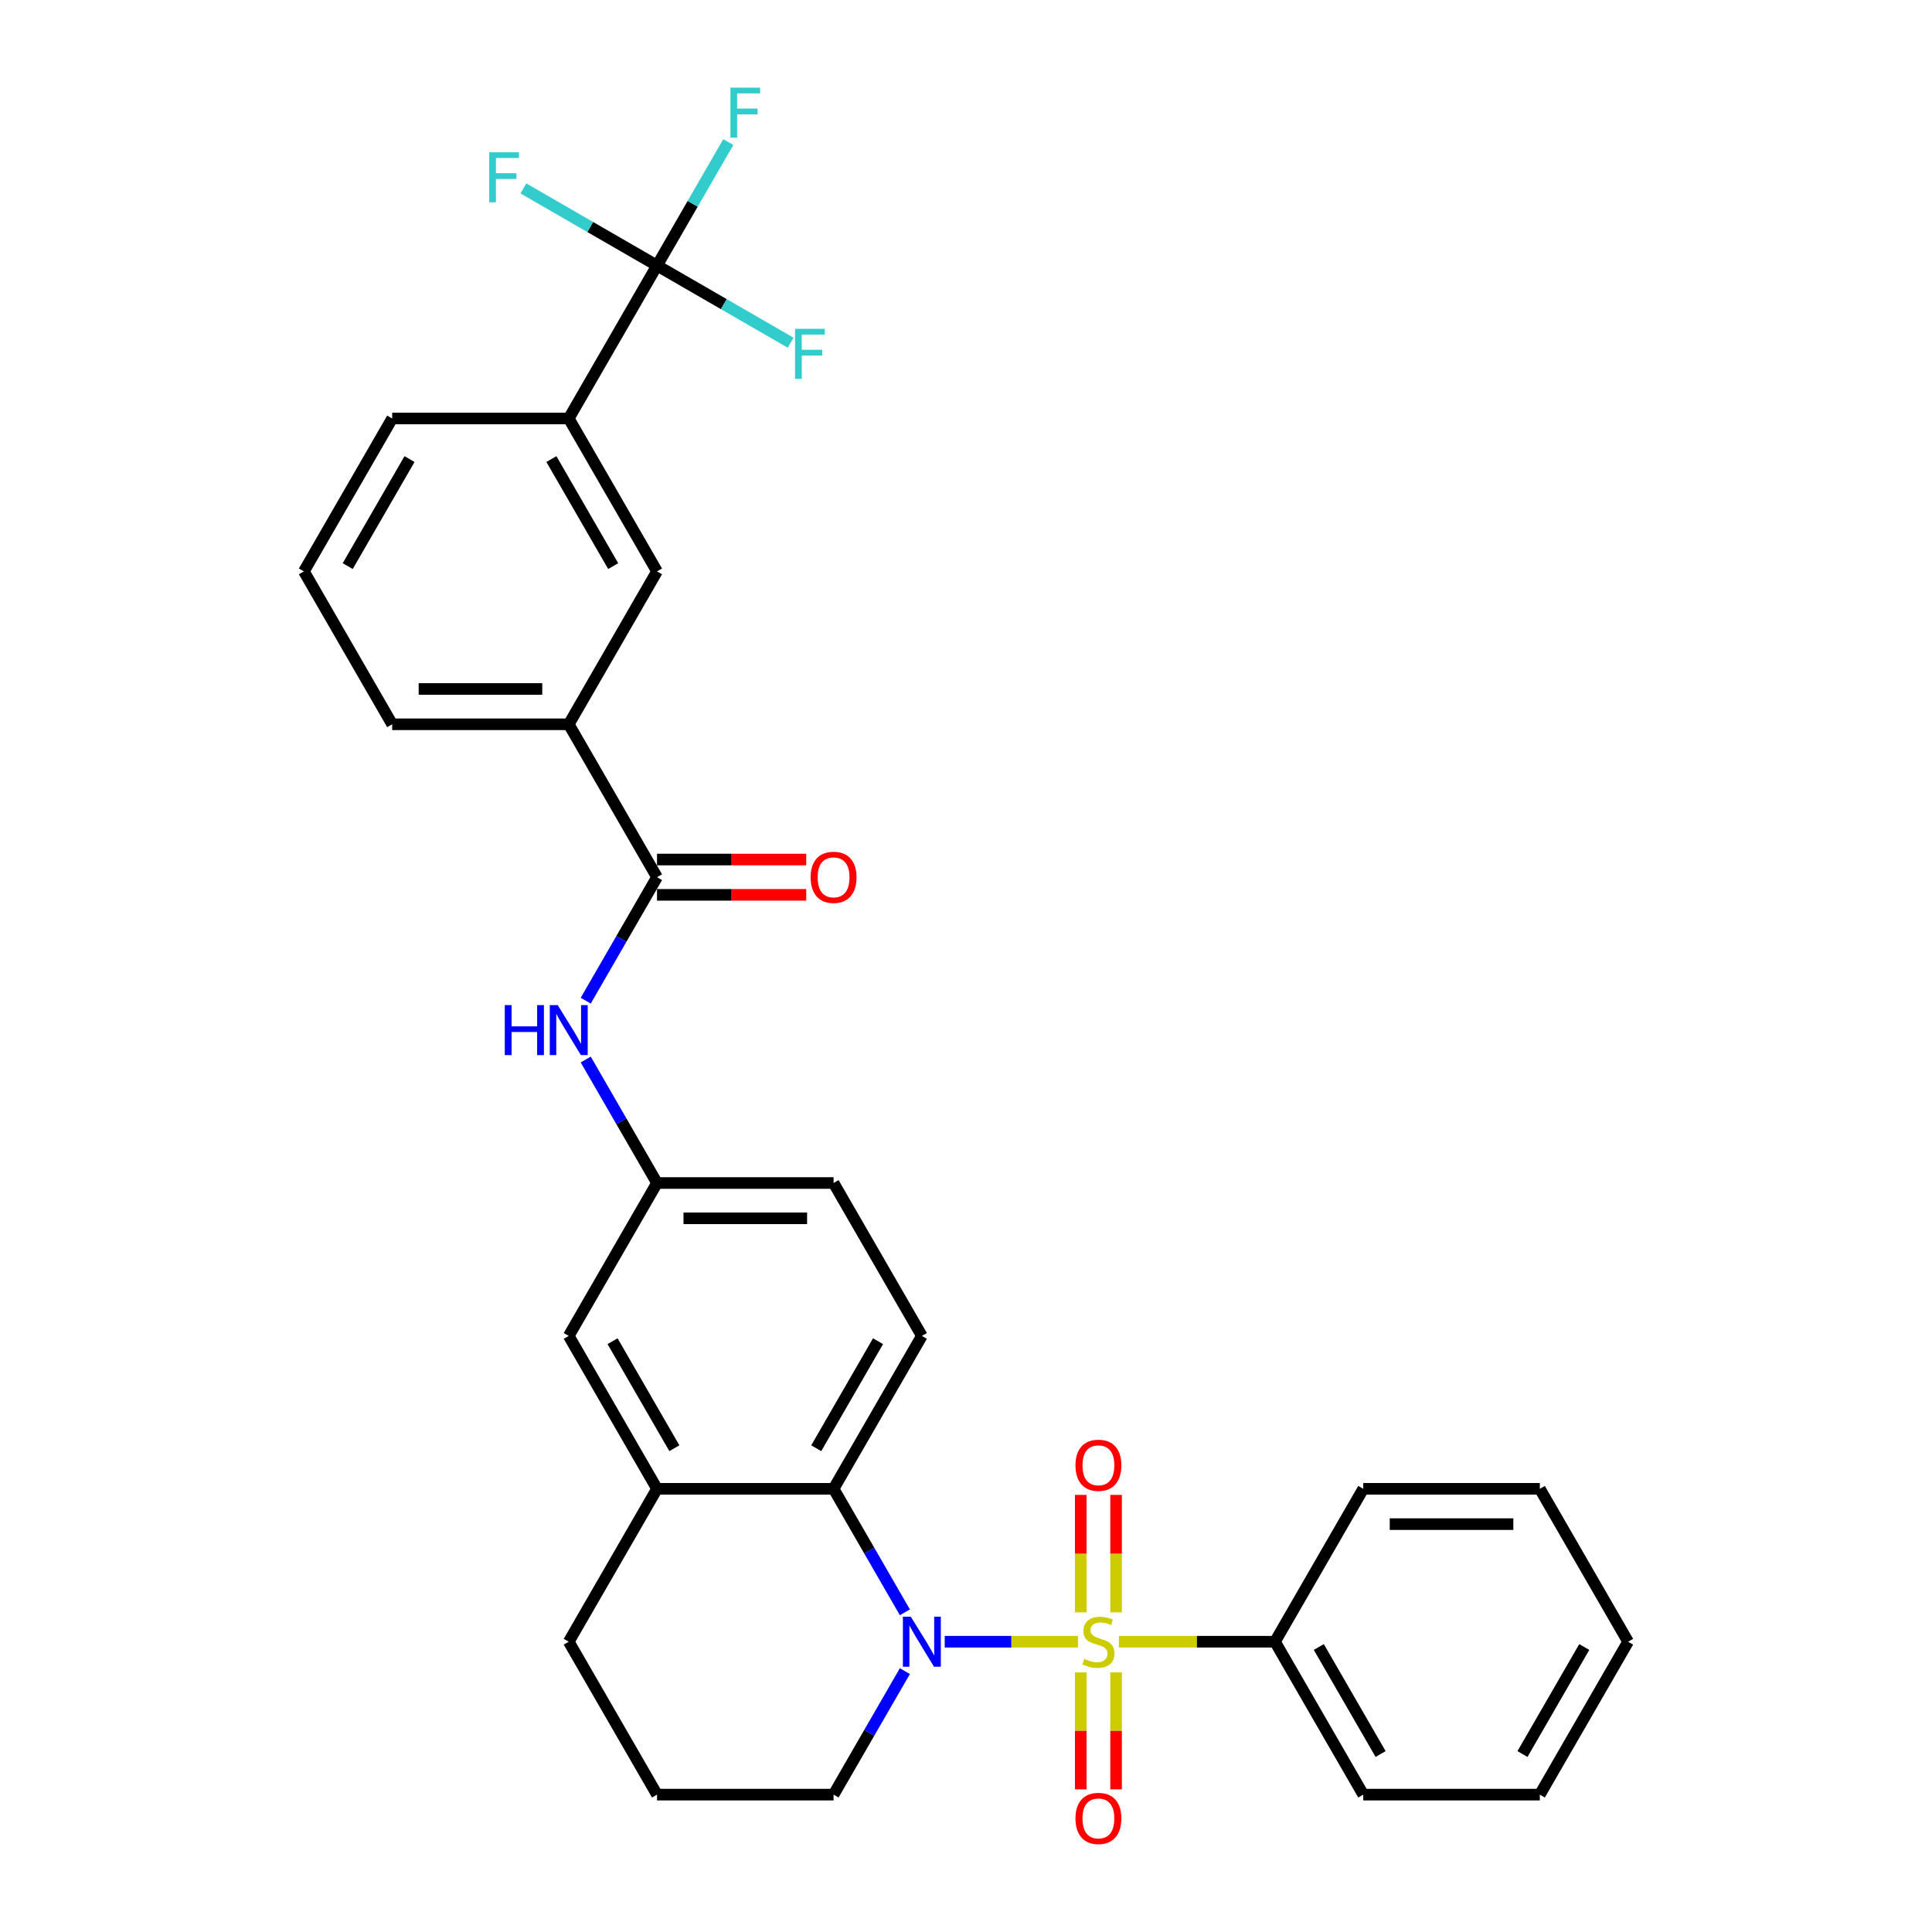<?xml version='1.0' encoding='iso-8859-1'?>
<svg version='1.1' baseProfile='full'
              xmlns='http://www.w3.org/2000/svg'
                      xmlns:rdkit='http://www.rdkit.org/xml'
                      xmlns:xlink='http://www.w3.org/1999/xlink'
                  xml:space='preserve'
width='1000px' height='1000px' viewBox='0 0 1000 1000'>
<!-- END OF HEADER -->
<rect style='opacity:1.0;fill:#FFFFFF;stroke:none' width='1000' height='1000' x='0' y='0'> </rect>
<path class='bond-0' d='M 557.958,849.751 L 523.473,849.751' style='fill:none;fill-rule:evenodd;stroke:#CCCC00;stroke-width:6px;stroke-linecap:butt;stroke-linejoin:miter;stroke-opacity:1' />
<path class='bond-0' d='M 523.473,849.751 L 488.988,849.751' style='fill:none;fill-rule:evenodd;stroke:#0000FF;stroke-width:6px;stroke-linecap:butt;stroke-linejoin:miter;stroke-opacity:1' />
<path class='bond-7' d='M 577.679,834.563 L 577.679,804.16' style='fill:none;fill-rule:evenodd;stroke:#CCCC00;stroke-width:6px;stroke-linecap:butt;stroke-linejoin:miter;stroke-opacity:1' />
<path class='bond-7' d='M 577.679,804.16 L 577.679,773.758' style='fill:none;fill-rule:evenodd;stroke:#FF0000;stroke-width:6px;stroke-linecap:butt;stroke-linejoin:miter;stroke-opacity:1' />
<path class='bond-7' d='M 559.402,834.563 L 559.402,804.16' style='fill:none;fill-rule:evenodd;stroke:#CCCC00;stroke-width:6px;stroke-linecap:butt;stroke-linejoin:miter;stroke-opacity:1' />
<path class='bond-7' d='M 559.402,804.16 L 559.402,773.758' style='fill:none;fill-rule:evenodd;stroke:#FF0000;stroke-width:6px;stroke-linecap:butt;stroke-linejoin:miter;stroke-opacity:1' />
<path class='bond-8' d='M 559.402,865.634 L 559.402,895.899' style='fill:none;fill-rule:evenodd;stroke:#CCCC00;stroke-width:6px;stroke-linecap:butt;stroke-linejoin:miter;stroke-opacity:1' />
<path class='bond-8' d='M 559.402,895.899 L 559.402,926.164' style='fill:none;fill-rule:evenodd;stroke:#FF0000;stroke-width:6px;stroke-linecap:butt;stroke-linejoin:miter;stroke-opacity:1' />
<path class='bond-8' d='M 577.679,865.634 L 577.679,895.899' style='fill:none;fill-rule:evenodd;stroke:#CCCC00;stroke-width:6px;stroke-linecap:butt;stroke-linejoin:miter;stroke-opacity:1' />
<path class='bond-8' d='M 577.679,895.899 L 577.679,926.164' style='fill:none;fill-rule:evenodd;stroke:#FF0000;stroke-width:6px;stroke-linecap:butt;stroke-linejoin:miter;stroke-opacity:1' />
<path class='bond-10' d='M 579.123,849.751 L 619.525,849.751' style='fill:none;fill-rule:evenodd;stroke:#CCCC00;stroke-width:6px;stroke-linecap:butt;stroke-linejoin:miter;stroke-opacity:1' />
<path class='bond-10' d='M 619.525,849.751 L 659.927,849.751' style='fill:none;fill-rule:evenodd;stroke:#000000;stroke-width:6px;stroke-linecap:butt;stroke-linejoin:miter;stroke-opacity:1' />
<path class='bond-1' d='M 468.363,834.526 L 449.911,802.567' style='fill:none;fill-rule:evenodd;stroke:#0000FF;stroke-width:6px;stroke-linecap:butt;stroke-linejoin:miter;stroke-opacity:1' />
<path class='bond-1' d='M 449.911,802.567 L 431.46,770.608' style='fill:none;fill-rule:evenodd;stroke:#000000;stroke-width:6px;stroke-linecap:butt;stroke-linejoin:miter;stroke-opacity:1' />
<path class='bond-19' d='M 468.363,864.976 L 449.911,896.935' style='fill:none;fill-rule:evenodd;stroke:#0000FF;stroke-width:6px;stroke-linecap:butt;stroke-linejoin:miter;stroke-opacity:1' />
<path class='bond-19' d='M 449.911,896.935 L 431.46,928.895' style='fill:none;fill-rule:evenodd;stroke:#000000;stroke-width:6px;stroke-linecap:butt;stroke-linejoin:miter;stroke-opacity:1' />
<path class='bond-4' d='M 431.46,770.608 L 340.073,770.608' style='fill:none;fill-rule:evenodd;stroke:#000000;stroke-width:6px;stroke-linecap:butt;stroke-linejoin:miter;stroke-opacity:1' />
<path class='bond-12' d='M 431.46,770.608 L 477.153,691.464' style='fill:none;fill-rule:evenodd;stroke:#000000;stroke-width:6px;stroke-linecap:butt;stroke-linejoin:miter;stroke-opacity:1' />
<path class='bond-12' d='M 422.485,749.598 L 454.471,694.197' style='fill:none;fill-rule:evenodd;stroke:#000000;stroke-width:6px;stroke-linecap:butt;stroke-linejoin:miter;stroke-opacity:1' />
<path class='bond-2' d='M 340.073,137.46 L 294.379,216.604' style='fill:none;fill-rule:evenodd;stroke:#000000;stroke-width:6px;stroke-linecap:butt;stroke-linejoin:miter;stroke-opacity:1' />
<path class='bond-16' d='M 340.073,137.46 L 358.524,105.501' style='fill:none;fill-rule:evenodd;stroke:#000000;stroke-width:6px;stroke-linecap:butt;stroke-linejoin:miter;stroke-opacity:1' />
<path class='bond-16' d='M 358.524,105.501 L 376.976,73.542' style='fill:none;fill-rule:evenodd;stroke:#33CCCC;stroke-width:6px;stroke-linecap:butt;stroke-linejoin:miter;stroke-opacity:1' />
<path class='bond-17' d='M 340.073,137.46 L 374.655,157.426' style='fill:none;fill-rule:evenodd;stroke:#000000;stroke-width:6px;stroke-linecap:butt;stroke-linejoin:miter;stroke-opacity:1' />
<path class='bond-17' d='M 374.655,157.426 L 409.237,177.392' style='fill:none;fill-rule:evenodd;stroke:#33CCCC;stroke-width:6px;stroke-linecap:butt;stroke-linejoin:miter;stroke-opacity:1' />
<path class='bond-18' d='M 340.073,137.46 L 305.491,117.494' style='fill:none;fill-rule:evenodd;stroke:#000000;stroke-width:6px;stroke-linecap:butt;stroke-linejoin:miter;stroke-opacity:1' />
<path class='bond-18' d='M 305.491,117.494 L 270.909,97.528' style='fill:none;fill-rule:evenodd;stroke:#33CCCC;stroke-width:6px;stroke-linecap:butt;stroke-linejoin:miter;stroke-opacity:1' />
<path class='bond-3' d='M 340.073,454.034 L 321.621,485.993' style='fill:none;fill-rule:evenodd;stroke:#000000;stroke-width:6px;stroke-linecap:butt;stroke-linejoin:miter;stroke-opacity:1' />
<path class='bond-3' d='M 321.621,485.993 L 303.17,517.952' style='fill:none;fill-rule:evenodd;stroke:#0000FF;stroke-width:6px;stroke-linecap:butt;stroke-linejoin:miter;stroke-opacity:1' />
<path class='bond-9' d='M 340.073,454.034 L 294.379,374.891' style='fill:none;fill-rule:evenodd;stroke:#000000;stroke-width:6px;stroke-linecap:butt;stroke-linejoin:miter;stroke-opacity:1' />
<path class='bond-15' d='M 340.073,463.173 L 378.684,463.173' style='fill:none;fill-rule:evenodd;stroke:#000000;stroke-width:6px;stroke-linecap:butt;stroke-linejoin:miter;stroke-opacity:1' />
<path class='bond-15' d='M 378.684,463.173 L 417.295,463.173' style='fill:none;fill-rule:evenodd;stroke:#FF0000;stroke-width:6px;stroke-linecap:butt;stroke-linejoin:miter;stroke-opacity:1' />
<path class='bond-15' d='M 340.073,444.895 L 378.684,444.895' style='fill:none;fill-rule:evenodd;stroke:#000000;stroke-width:6px;stroke-linecap:butt;stroke-linejoin:miter;stroke-opacity:1' />
<path class='bond-15' d='M 378.684,444.895 L 417.295,444.895' style='fill:none;fill-rule:evenodd;stroke:#FF0000;stroke-width:6px;stroke-linecap:butt;stroke-linejoin:miter;stroke-opacity:1' />
<path class='bond-14' d='M 340.073,770.608 L 294.379,691.464' style='fill:none;fill-rule:evenodd;stroke:#000000;stroke-width:6px;stroke-linecap:butt;stroke-linejoin:miter;stroke-opacity:1' />
<path class='bond-14' d='M 349.047,749.598 L 317.062,694.197' style='fill:none;fill-rule:evenodd;stroke:#000000;stroke-width:6px;stroke-linecap:butt;stroke-linejoin:miter;stroke-opacity:1' />
<path class='bond-32' d='M 340.073,770.608 L 294.379,849.751' style='fill:none;fill-rule:evenodd;stroke:#000000;stroke-width:6px;stroke-linecap:butt;stroke-linejoin:miter;stroke-opacity:1' />
<path class='bond-5' d='M 303.17,548.403 L 321.621,580.362' style='fill:none;fill-rule:evenodd;stroke:#0000FF;stroke-width:6px;stroke-linecap:butt;stroke-linejoin:miter;stroke-opacity:1' />
<path class='bond-5' d='M 321.621,580.362 L 340.073,612.321' style='fill:none;fill-rule:evenodd;stroke:#000000;stroke-width:6px;stroke-linecap:butt;stroke-linejoin:miter;stroke-opacity:1' />
<path class='bond-6' d='M 294.379,216.604 L 340.073,295.747' style='fill:none;fill-rule:evenodd;stroke:#000000;stroke-width:6px;stroke-linecap:butt;stroke-linejoin:miter;stroke-opacity:1' />
<path class='bond-6' d='M 285.405,237.614 L 317.39,293.014' style='fill:none;fill-rule:evenodd;stroke:#000000;stroke-width:6px;stroke-linecap:butt;stroke-linejoin:miter;stroke-opacity:1' />
<path class='bond-34' d='M 294.379,216.604 L 202.992,216.604' style='fill:none;fill-rule:evenodd;stroke:#000000;stroke-width:6px;stroke-linecap:butt;stroke-linejoin:miter;stroke-opacity:1' />
<path class='bond-11' d='M 294.379,374.891 L 340.073,295.747' style='fill:none;fill-rule:evenodd;stroke:#000000;stroke-width:6px;stroke-linecap:butt;stroke-linejoin:miter;stroke-opacity:1' />
<path class='bond-23' d='M 294.379,374.891 L 202.992,374.891' style='fill:none;fill-rule:evenodd;stroke:#000000;stroke-width:6px;stroke-linecap:butt;stroke-linejoin:miter;stroke-opacity:1' />
<path class='bond-23' d='M 280.671,356.613 L 216.7,356.613' style='fill:none;fill-rule:evenodd;stroke:#000000;stroke-width:6px;stroke-linecap:butt;stroke-linejoin:miter;stroke-opacity:1' />
<path class='bond-26' d='M 659.927,849.751 L 705.621,928.895' style='fill:none;fill-rule:evenodd;stroke:#000000;stroke-width:6px;stroke-linecap:butt;stroke-linejoin:miter;stroke-opacity:1' />
<path class='bond-26' d='M 682.61,852.484 L 714.595,907.884' style='fill:none;fill-rule:evenodd;stroke:#000000;stroke-width:6px;stroke-linecap:butt;stroke-linejoin:miter;stroke-opacity:1' />
<path class='bond-27' d='M 659.927,849.751 L 705.621,770.608' style='fill:none;fill-rule:evenodd;stroke:#000000;stroke-width:6px;stroke-linecap:butt;stroke-linejoin:miter;stroke-opacity:1' />
<path class='bond-20' d='M 477.153,691.464 L 431.46,612.321' style='fill:none;fill-rule:evenodd;stroke:#000000;stroke-width:6px;stroke-linecap:butt;stroke-linejoin:miter;stroke-opacity:1' />
<path class='bond-13' d='M 340.073,612.321 L 431.46,612.321' style='fill:none;fill-rule:evenodd;stroke:#000000;stroke-width:6px;stroke-linecap:butt;stroke-linejoin:miter;stroke-opacity:1' />
<path class='bond-13' d='M 353.781,630.598 L 417.752,630.598' style='fill:none;fill-rule:evenodd;stroke:#000000;stroke-width:6px;stroke-linecap:butt;stroke-linejoin:miter;stroke-opacity:1' />
<path class='bond-33' d='M 340.073,612.321 L 294.379,691.464' style='fill:none;fill-rule:evenodd;stroke:#000000;stroke-width:6px;stroke-linecap:butt;stroke-linejoin:miter;stroke-opacity:1' />
<path class='bond-24' d='M 431.46,928.895 L 340.073,928.895' style='fill:none;fill-rule:evenodd;stroke:#000000;stroke-width:6px;stroke-linecap:butt;stroke-linejoin:miter;stroke-opacity:1' />
<path class='bond-21' d='M 294.379,849.751 L 340.073,928.895' style='fill:none;fill-rule:evenodd;stroke:#000000;stroke-width:6px;stroke-linecap:butt;stroke-linejoin:miter;stroke-opacity:1' />
<path class='bond-22' d='M 202.992,216.604 L 157.299,295.747' style='fill:none;fill-rule:evenodd;stroke:#000000;stroke-width:6px;stroke-linecap:butt;stroke-linejoin:miter;stroke-opacity:1' />
<path class='bond-22' d='M 211.967,237.614 L 179.982,293.014' style='fill:none;fill-rule:evenodd;stroke:#000000;stroke-width:6px;stroke-linecap:butt;stroke-linejoin:miter;stroke-opacity:1' />
<path class='bond-25' d='M 202.992,374.891 L 157.299,295.747' style='fill:none;fill-rule:evenodd;stroke:#000000;stroke-width:6px;stroke-linecap:butt;stroke-linejoin:miter;stroke-opacity:1' />
<path class='bond-29' d='M 705.621,928.895 L 797.008,928.895' style='fill:none;fill-rule:evenodd;stroke:#000000;stroke-width:6px;stroke-linecap:butt;stroke-linejoin:miter;stroke-opacity:1' />
<path class='bond-28' d='M 705.621,770.608 L 797.008,770.608' style='fill:none;fill-rule:evenodd;stroke:#000000;stroke-width:6px;stroke-linecap:butt;stroke-linejoin:miter;stroke-opacity:1' />
<path class='bond-28' d='M 719.329,788.885 L 783.3,788.885' style='fill:none;fill-rule:evenodd;stroke:#000000;stroke-width:6px;stroke-linecap:butt;stroke-linejoin:miter;stroke-opacity:1' />
<path class='bond-30' d='M 797.008,770.608 L 842.701,849.751' style='fill:none;fill-rule:evenodd;stroke:#000000;stroke-width:6px;stroke-linecap:butt;stroke-linejoin:miter;stroke-opacity:1' />
<path class='bond-31' d='M 797.008,928.895 L 842.701,849.751' style='fill:none;fill-rule:evenodd;stroke:#000000;stroke-width:6px;stroke-linecap:butt;stroke-linejoin:miter;stroke-opacity:1' />
<path class='bond-31' d='M 788.033,907.884 L 820.018,852.484' style='fill:none;fill-rule:evenodd;stroke:#000000;stroke-width:6px;stroke-linecap:butt;stroke-linejoin:miter;stroke-opacity:1' />
<path  class='atom-0' d='M 561.229 858.634
Q 561.522 858.744, 562.728 859.255
Q 563.934 859.767, 565.25 860.096
Q 566.603 860.389, 567.919 860.389
Q 570.368 860.389, 571.794 859.219
Q 573.219 858.013, 573.219 855.929
Q 573.219 854.503, 572.488 853.626
Q 571.794 852.749, 570.697 852.273
Q 569.6 851.798, 567.773 851.25
Q 565.47 850.555, 564.081 849.897
Q 562.728 849.239, 561.741 847.85
Q 560.791 846.461, 560.791 844.122
Q 560.791 840.868, 562.984 838.858
Q 565.214 836.847, 569.6 836.847
Q 572.598 836.847, 575.997 838.273
L 575.157 841.088
Q 572.049 839.808, 569.71 839.808
Q 567.188 839.808, 565.799 840.868
Q 564.41 841.892, 564.446 843.683
Q 564.446 845.072, 565.141 845.913
Q 565.872 846.754, 566.895 847.229
Q 567.955 847.704, 569.71 848.252
Q 572.049 848.984, 573.439 849.715
Q 574.828 850.446, 575.815 851.944
Q 576.838 853.407, 576.838 855.929
Q 576.838 859.511, 574.426 861.449
Q 572.049 863.35, 568.065 863.35
Q 565.762 863.35, 564.007 862.838
Q 562.289 862.363, 560.242 861.522
L 561.229 858.634
' fill='#CCCC00'/>
<path  class='atom-1' d='M 471.432 836.811
L 479.913 850.519
Q 480.754 851.871, 482.106 854.321
Q 483.459 856.77, 483.532 856.916
L 483.532 836.811
L 486.968 836.811
L 486.968 862.692
L 483.422 862.692
L 474.32 847.704
Q 473.26 845.95, 472.127 843.939
Q 471.03 841.928, 470.701 841.307
L 470.701 862.692
L 467.338 862.692
L 467.338 836.811
L 471.432 836.811
' fill='#0000FF'/>
<path  class='atom-6' d='M 261.279 520.237
L 264.788 520.237
L 264.788 531.24
L 278.021 531.24
L 278.021 520.237
L 281.53 520.237
L 281.53 546.118
L 278.021 546.118
L 278.021 534.164
L 264.788 534.164
L 264.788 546.118
L 261.279 546.118
L 261.279 520.237
' fill='#0000FF'/>
<path  class='atom-6' d='M 288.658 520.237
L 297.139 533.945
Q 297.98 535.298, 299.332 537.747
Q 300.685 540.196, 300.758 540.342
L 300.758 520.237
L 304.194 520.237
L 304.194 546.118
L 300.648 546.118
L 291.546 531.13
Q 290.486 529.376, 289.353 527.365
Q 288.256 525.355, 287.927 524.733
L 287.927 546.118
L 284.564 546.118
L 284.564 520.237
L 288.658 520.237
' fill='#0000FF'/>
<path  class='atom-8' d='M 556.66 758.437
Q 556.66 752.223, 559.731 748.75
Q 562.801 745.278, 568.54 745.278
Q 574.279 745.278, 577.35 748.75
Q 580.421 752.223, 580.421 758.437
Q 580.421 764.725, 577.313 768.307
Q 574.206 771.853, 568.54 771.853
Q 562.838 771.853, 559.731 768.307
Q 556.66 764.761, 556.66 758.437
M 568.54 768.929
Q 572.488 768.929, 574.608 766.297
Q 576.765 763.628, 576.765 758.437
Q 576.765 753.356, 574.608 750.797
Q 572.488 748.202, 568.54 748.202
Q 564.592 748.202, 562.436 750.761
Q 560.315 753.32, 560.315 758.437
Q 560.315 763.665, 562.436 766.297
Q 564.592 768.929, 568.54 768.929
' fill='#FF0000'/>
<path  class='atom-9' d='M 556.66 941.211
Q 556.66 934.997, 559.731 931.524
Q 562.801 928.052, 568.54 928.052
Q 574.279 928.052, 577.35 931.524
Q 580.421 934.997, 580.421 941.211
Q 580.421 947.499, 577.313 951.081
Q 574.206 954.627, 568.54 954.627
Q 562.838 954.627, 559.731 951.081
Q 556.66 947.535, 556.66 941.211
M 568.54 951.703
Q 572.488 951.703, 574.608 949.071
Q 576.765 946.402, 576.765 941.211
Q 576.765 936.13, 574.608 933.571
Q 572.488 930.976, 568.54 930.976
Q 564.592 930.976, 562.436 933.535
Q 560.315 936.094, 560.315 941.211
Q 560.315 946.439, 562.436 949.071
Q 564.592 951.703, 568.54 951.703
' fill='#FF0000'/>
<path  class='atom-16' d='M 419.579 454.107
Q 419.579 447.893, 422.65 444.42
Q 425.721 440.947, 431.46 440.947
Q 437.199 440.947, 440.269 444.42
Q 443.34 447.893, 443.34 454.107
Q 443.34 460.395, 440.233 463.977
Q 437.126 467.523, 431.46 467.523
Q 425.757 467.523, 422.65 463.977
Q 419.579 460.431, 419.579 454.107
M 431.46 464.598
Q 435.408 464.598, 437.528 461.966
Q 439.685 459.298, 439.685 454.107
Q 439.685 449.026, 437.528 446.467
Q 435.408 443.872, 431.46 443.872
Q 427.512 443.872, 425.355 446.431
Q 423.235 448.989, 423.235 454.107
Q 423.235 459.334, 425.355 461.966
Q 427.512 464.598, 431.46 464.598
' fill='#FF0000'/>
<path  class='atom-17' d='M 378.072 45.376
L 393.461 45.376
L 393.461 48.337
L 381.544 48.337
L 381.544 56.197
L 392.145 56.197
L 392.145 59.194
L 381.544 59.194
L 381.544 71.257
L 378.072 71.257
L 378.072 45.376
' fill='#33CCCC'/>
<path  class='atom-18' d='M 411.521 170.213
L 426.911 170.213
L 426.911 173.174
L 414.994 173.174
L 414.994 181.034
L 425.595 181.034
L 425.595 184.031
L 414.994 184.031
L 414.994 196.094
L 411.521 196.094
L 411.521 170.213
' fill='#33CCCC'/>
<path  class='atom-19' d='M 253.235 78.826
L 268.624 78.826
L 268.624 81.787
L 256.707 81.787
L 256.707 89.647
L 267.308 89.647
L 267.308 92.644
L 256.707 92.644
L 256.707 104.707
L 253.235 104.707
L 253.235 78.826
' fill='#33CCCC'/>
</svg>
